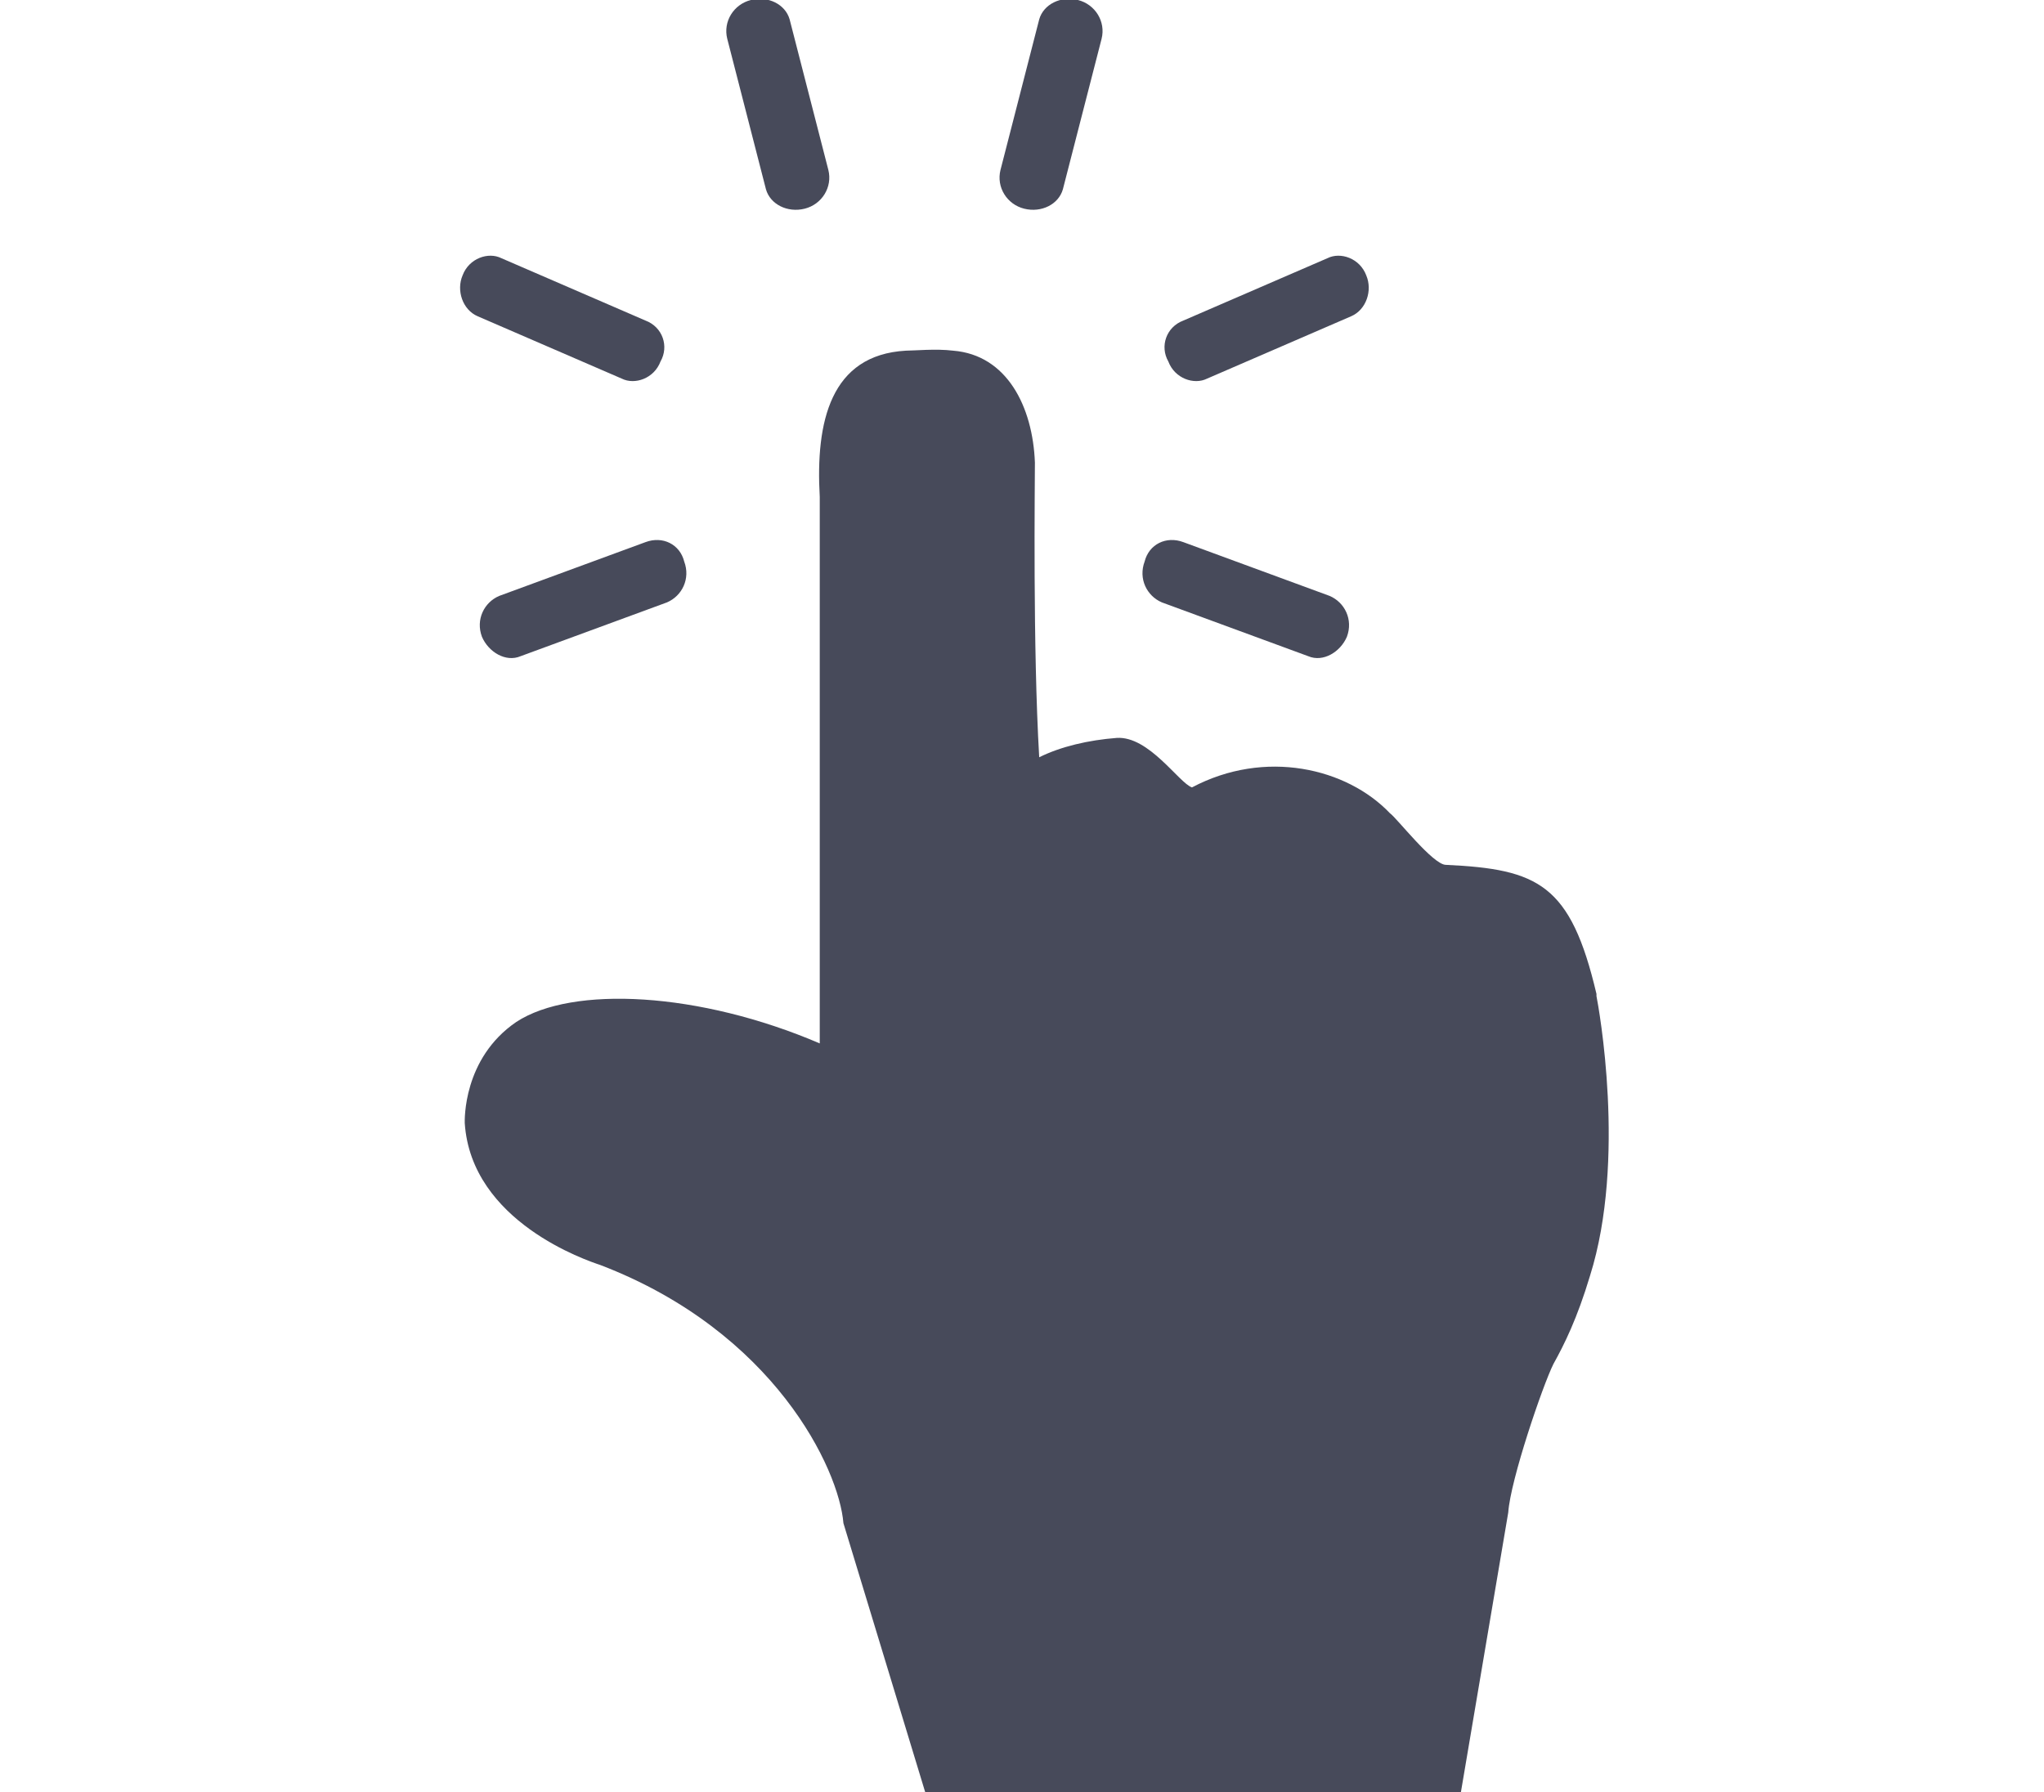 <?xml version="1.0" encoding="utf-8"?>
<!-- Generator: Adobe Illustrator 25.2.3, SVG Export Plug-In . SVG Version: 6.00 Build 0)  -->
<svg version="1.1" id="Layer_1" xmlns="http://www.w3.org/2000/svg" xmlns:xlink="http://www.w3.org/1999/xlink" x="0px" y="0px"
	 viewBox="0 0 95 83.3" style="enable-background:new 0 0 95 83.3;" xml:space="preserve">
<style type="text/css">
	.st0{fill:#474A5A;}
</style>
<g>
	<path class="st0" d="M70.1,70.3c0.1-1.5,1.6-5.9,2.1-6.9c0.5-0.9,1.1-2.1,1.7-4.1c1.7-5.4,0.4-12.5,0.3-13l0-0.1
		c-1.2-5.1-2.7-5.8-7-6c-0.6,0-2.3-2.2-2.6-2.4c-2-2.1-5.8-3-9.2-1.2c-0.6-0.2-2-2.4-3.5-2.3c-1.3,0.1-2.6,0.4-3.6,0.9
		c-0.3-5.1-0.2-12.7-0.2-13.7c-0.1-2.6-1.3-5-3.8-5.2c-0.8-0.1-1.8,0-2.2,0c-3.5,0.2-4.2,3.3-4,6.8c0,0,0,25.1,0,25.4
		c-5.6-2.4-11.5-2.7-14.1-1c-2.5,1.7-2.4,4.6-2.4,4.7c0.3,4.6,5.7,6.4,6.3,6.6C36,61.9,39,68.3,39.2,70.8L43,83.3h24.9L70.1,70.3z"
		/>
</g>
<g>
	<path class="st0" d="M31.8,26.1c0.3,0.8-0.1,1.6-0.8,1.9l-6.8,2.5c-0.7,0.3-1.5-0.2-1.8-0.9l0,0c-0.3-0.8,0.1-1.6,0.8-1.9l6.8-2.5
		C30.8,24.9,31.6,25.3,31.8,26.1L31.8,26.1z"/>
	<path class="st0" d="M30.7,16.8c-0.3,0.8-1.2,1.1-1.8,0.8l-6.7-2.9c-0.7-0.3-1-1.2-0.7-1.9l0,0c0.3-0.8,1.2-1.1,1.8-0.8l6.7,2.9
		C30.8,15.2,31.1,16.1,30.7,16.8L30.7,16.8z"/>
	<path class="st0" d="M37.4,9.7c-0.8,0.2-1.6-0.2-1.8-0.9l-1.8-7C33.6,1,34.1,0.2,34.9,0l0,0c0.8-0.2,1.6,0.2,1.8,0.9l1.8,7
		C38.7,8.7,38.2,9.5,37.4,9.7L37.4,9.7z"/>
</g>
<g>
	<path class="st0" d="M53.2,26.1c-0.3,0.8,0.1,1.6,0.8,1.9l6.8,2.5c0.7,0.3,1.5-0.2,1.8-0.9l0,0c0.3-0.8-0.1-1.6-0.8-1.9L55,25.2
		C54.2,24.9,53.4,25.3,53.2,26.1L53.2,26.1z"/>
	<path class="st0" d="M54.3,16.8c0.3,0.8,1.2,1.1,1.8,0.8l6.7-2.9c0.7-0.3,1-1.2,0.7-1.9l0,0c-0.3-0.8-1.2-1.1-1.8-0.8l-6.7,2.9
		C54.2,15.2,53.9,16.1,54.3,16.8L54.3,16.8z"/>
	<path class="st0" d="M47.6,9.7c0.8,0.2,1.6-0.2,1.8-0.9l1.8-7C51.4,1,50.9,0.2,50.1,0l0,0c-0.8-0.2-1.6,0.2-1.8,0.9l-1.8,7
		C46.3,8.7,46.8,9.5,47.6,9.7L47.6,9.7z"/>
</g>
</svg>
